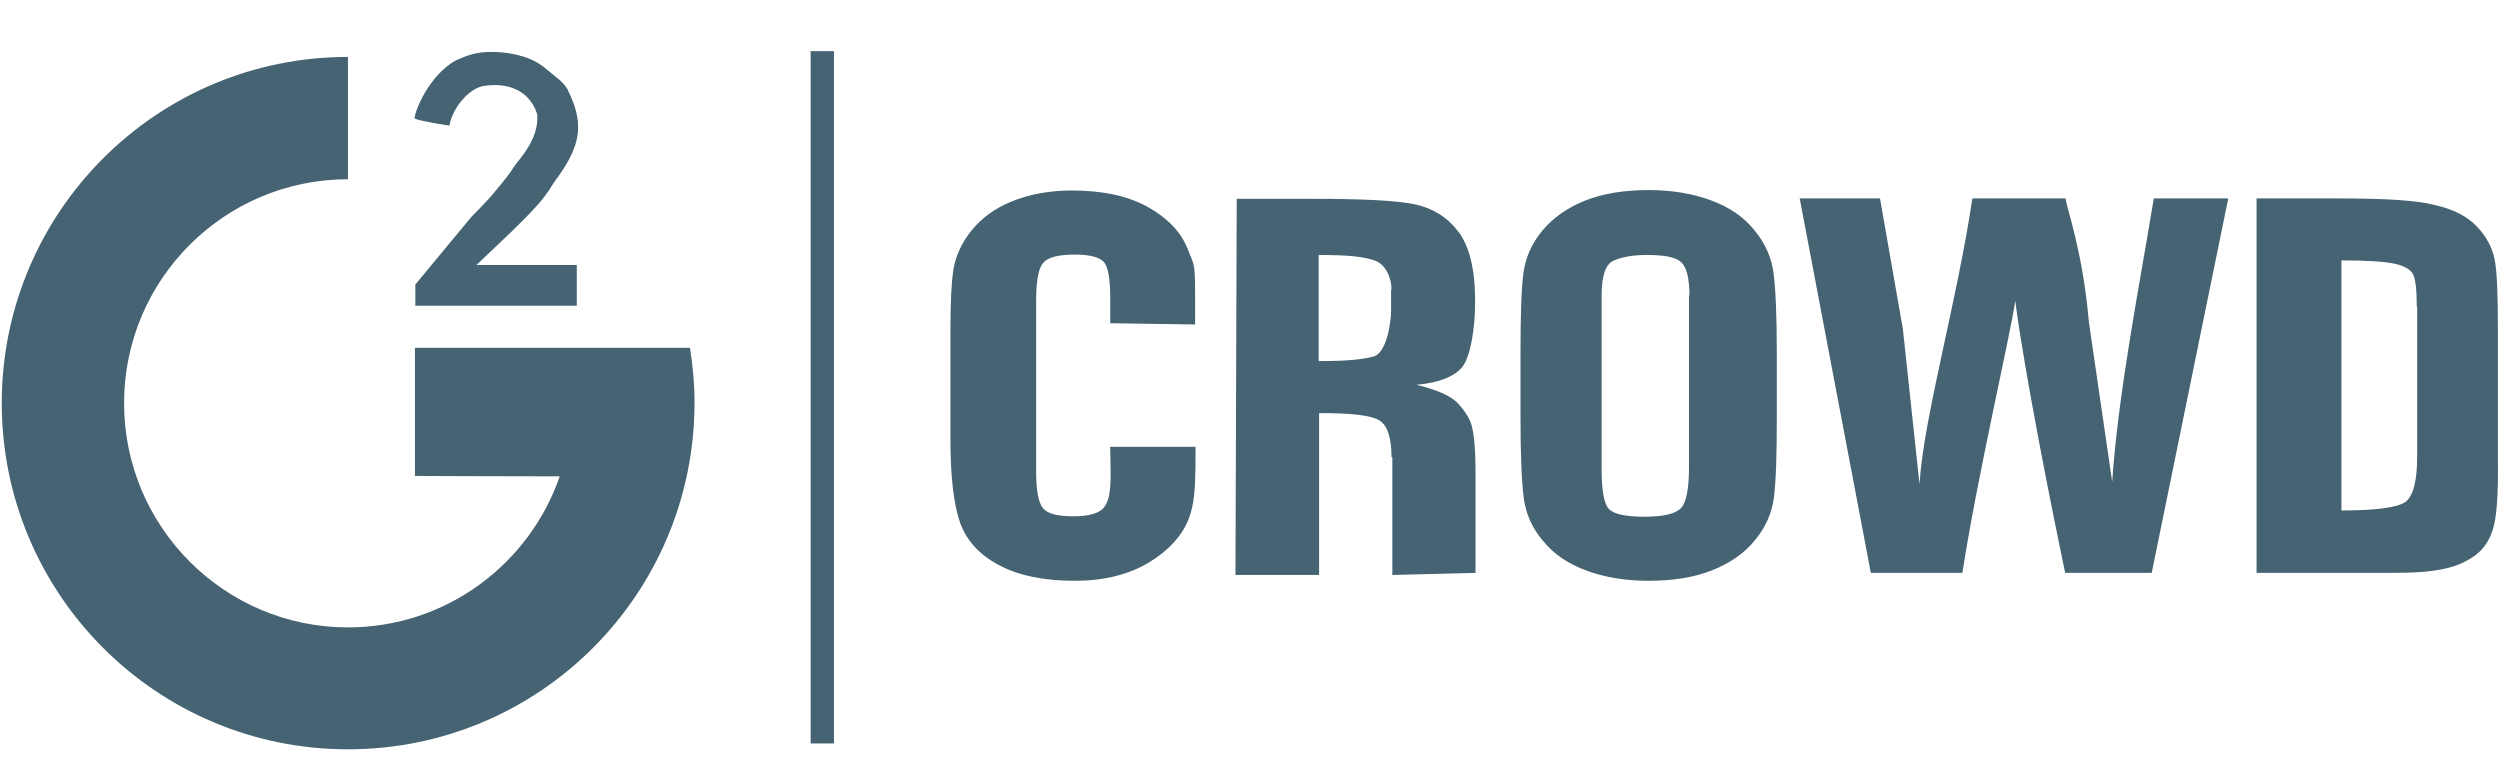 <svg width="724" height="226" viewBox="0 0 724 226" fill="none" xmlns="http://www.w3.org/2000/svg">
<path fill-rule="evenodd" clip-rule="evenodd" d="M154.989 60.108C152.94 62.398 150.53 64.687 148 67.218L137.998 76.737H167.039V88.546H120.284V82.401L136.552 62.759C139.565 59.747 142.095 57.096 143.903 54.806C145.71 52.637 147.879 49.986 148.843 48.299C150.048 46.371 156.194 40.467 155.591 33.116C152.94 24.922 145.349 24.199 140.89 24.802C136.311 24.922 131.009 31.068 130.165 36.37C130.165 36.37 121.851 35.165 120.043 34.321C120.164 32.032 124.14 22.03 131.852 17.572C135.588 15.885 137.998 15.041 142.336 15.041C145.71 15.041 148.723 15.523 151.494 16.367C154.266 17.21 156.555 18.536 158.483 20.223C160.411 21.91 163.665 23.958 164.629 26.489C166.195 29.742 167.4 33.116 167.4 36.49C167.762 43.961 161.375 51.312 160.17 53.24C158.724 55.65 157.037 57.939 154.989 60.108ZM100.763 217C45.333 217 0.507 172.053 0.507 116.744C0.507 61.313 45.454 16.487 100.763 16.487V51.914C64.975 51.914 35.934 80.955 35.934 116.744C35.934 152.532 64.975 181.693 100.763 181.693C129.201 181.693 153.302 163.377 162.098 137.952C144.746 137.952 120.164 137.831 120.164 137.831V100.717C120.164 100.717 195.959 100.717 199.815 100.717C200.658 105.899 201.14 111.321 201.14 116.744C201.02 172.174 156.194 217 100.763 217ZM234.76 14.8H241.508V215.313H234.76V14.8ZM332.727 162.895C326.943 166.39 319.713 168.197 311.278 168.197C302.481 168.197 295.131 166.751 289.467 163.739C283.683 160.726 279.948 156.629 278.02 151.327C276.212 146.025 275.248 138.072 275.248 127.468V95.776C275.248 87.944 275.489 82.16 276.092 78.183C276.694 74.327 278.381 70.471 281.273 66.856C284.165 63.241 288.021 60.349 293.082 58.301C298.143 56.252 303.927 55.168 310.434 55.168C319.351 55.168 326.702 56.734 332.486 59.988C338.27 63.241 342.005 67.218 343.933 72.038C345.741 76.858 346.102 75.412 346.102 85.534V93.969L321.52 93.607V86.257C321.52 80.714 320.918 77.219 319.592 75.773C318.267 74.448 315.495 73.725 311.278 73.725C306.337 73.725 303.325 74.568 301.999 76.255C300.674 77.942 300.071 81.557 300.071 87.1V136.626C300.071 141.928 300.674 145.423 301.999 147.11C303.325 148.797 306.217 149.52 310.916 149.52C315.375 149.52 318.146 148.676 319.592 147.11C320.918 145.423 321.641 143.254 321.641 137.229L321.52 129.396H346.223V131.083C346.223 142.29 345.861 145.905 344.174 150.484C342.246 155.183 338.511 159.401 332.727 162.895ZM402.979 83.847C402.979 80.473 401.292 76.496 398.038 75.412C394.785 74.327 390.567 73.845 381.891 73.845V104.573C390.326 104.573 394.544 104.091 397.797 103.247C401.171 102.404 402.858 94.571 402.858 89.751V83.847H402.979ZM402.979 132.409C402.979 126.625 401.774 123.13 399.364 121.684C396.954 120.359 392.254 119.636 382.012 119.636V166.51H357.791L358.153 57.578H379.963C394.544 57.578 404.425 58.06 409.606 59.144C414.788 60.229 419.005 62.759 422.259 66.977C425.512 71.194 427.199 77.942 427.199 87.221C427.199 95.656 425.753 103.247 423.584 106.14C421.295 109.032 416.836 110.839 410.209 111.442C416.234 112.888 420.331 114.695 422.379 116.985C424.428 119.274 425.753 121.443 426.235 123.371C426.717 125.299 427.32 128.553 427.32 137.349V165.908L403.22 166.51V132.409H402.979ZM489.257 85.534C489.257 80.473 488.414 77.34 486.847 75.894C485.281 74.448 481.907 73.845 476.966 73.845C472.749 73.845 469.495 74.448 467.206 75.532C464.916 76.617 463.832 79.991 463.832 85.534V135.903C463.832 142.169 464.555 146.025 466.001 147.471C467.447 148.917 470.941 149.64 476.243 149.64C481.786 149.64 485.281 148.797 486.847 147.11C488.414 145.423 489.137 141.446 489.137 135.06V85.534H489.257ZM508.176 156.509C505.163 160.244 500.946 163.136 495.764 165.185C490.583 167.233 484.437 168.197 477.448 168.197C470.821 168.197 464.916 167.233 459.614 165.305C454.312 163.377 450.094 160.606 446.961 156.75C443.708 153.014 441.9 148.797 441.298 144.338C440.695 139.88 440.334 132.047 440.334 120.841V102.283C440.334 91.438 440.575 83.726 441.177 79.147C441.78 74.568 443.587 70.471 446.72 66.736C449.853 63 453.951 60.108 459.132 58.06C464.314 56.011 470.459 55.047 477.448 55.047C484.076 55.047 489.98 56.011 495.282 57.939C500.584 59.867 504.802 62.639 507.935 66.495C511.068 70.23 512.996 74.448 513.598 78.906C514.201 83.365 514.562 91.197 514.562 102.283V120.961C514.562 131.806 514.321 139.518 513.719 144.097C513.116 148.676 511.309 152.773 508.176 156.509ZM598.069 165.908C594.575 149.279 586.381 108.429 583.609 87.1C582.404 96.258 572.764 137.108 568.306 165.908H541.795L521.19 57.457H544.446L551.074 95.294L555.894 140.241C556.978 121.323 566.619 88.064 571.198 57.457H598.19C598.551 60.59 603.13 72.52 604.938 93.246L611.686 139.518C613.493 113.249 619.639 82.521 623.736 57.457H645.305L623.133 165.908H598.069V165.908ZM699.892 88.787C699.892 83.967 699.531 80.834 698.808 79.388C698.085 78.063 696.277 76.978 693.506 76.376C690.734 75.773 685.673 75.412 678.082 75.412V147.833C688.083 147.833 694.108 146.989 696.518 145.423C698.808 143.856 700.013 139.398 700.013 132.168V88.787H699.892ZM721.944 153.255C720.98 156.509 719.172 159.16 716.642 160.967C714.111 162.775 711.099 164.1 707.363 164.823C703.748 165.546 699.892 165.908 692.421 165.908H653.499V57.457H676.636C691.578 57.457 700.013 58.06 705.194 59.385C710.496 60.59 714.473 62.639 717.244 65.531C720.016 68.423 721.703 71.556 722.426 75.05C723.149 78.545 723.39 85.413 723.39 95.656V133.614C723.51 143.374 723.028 149.881 721.944 153.255Z" fill="#456372"/>
</svg>
